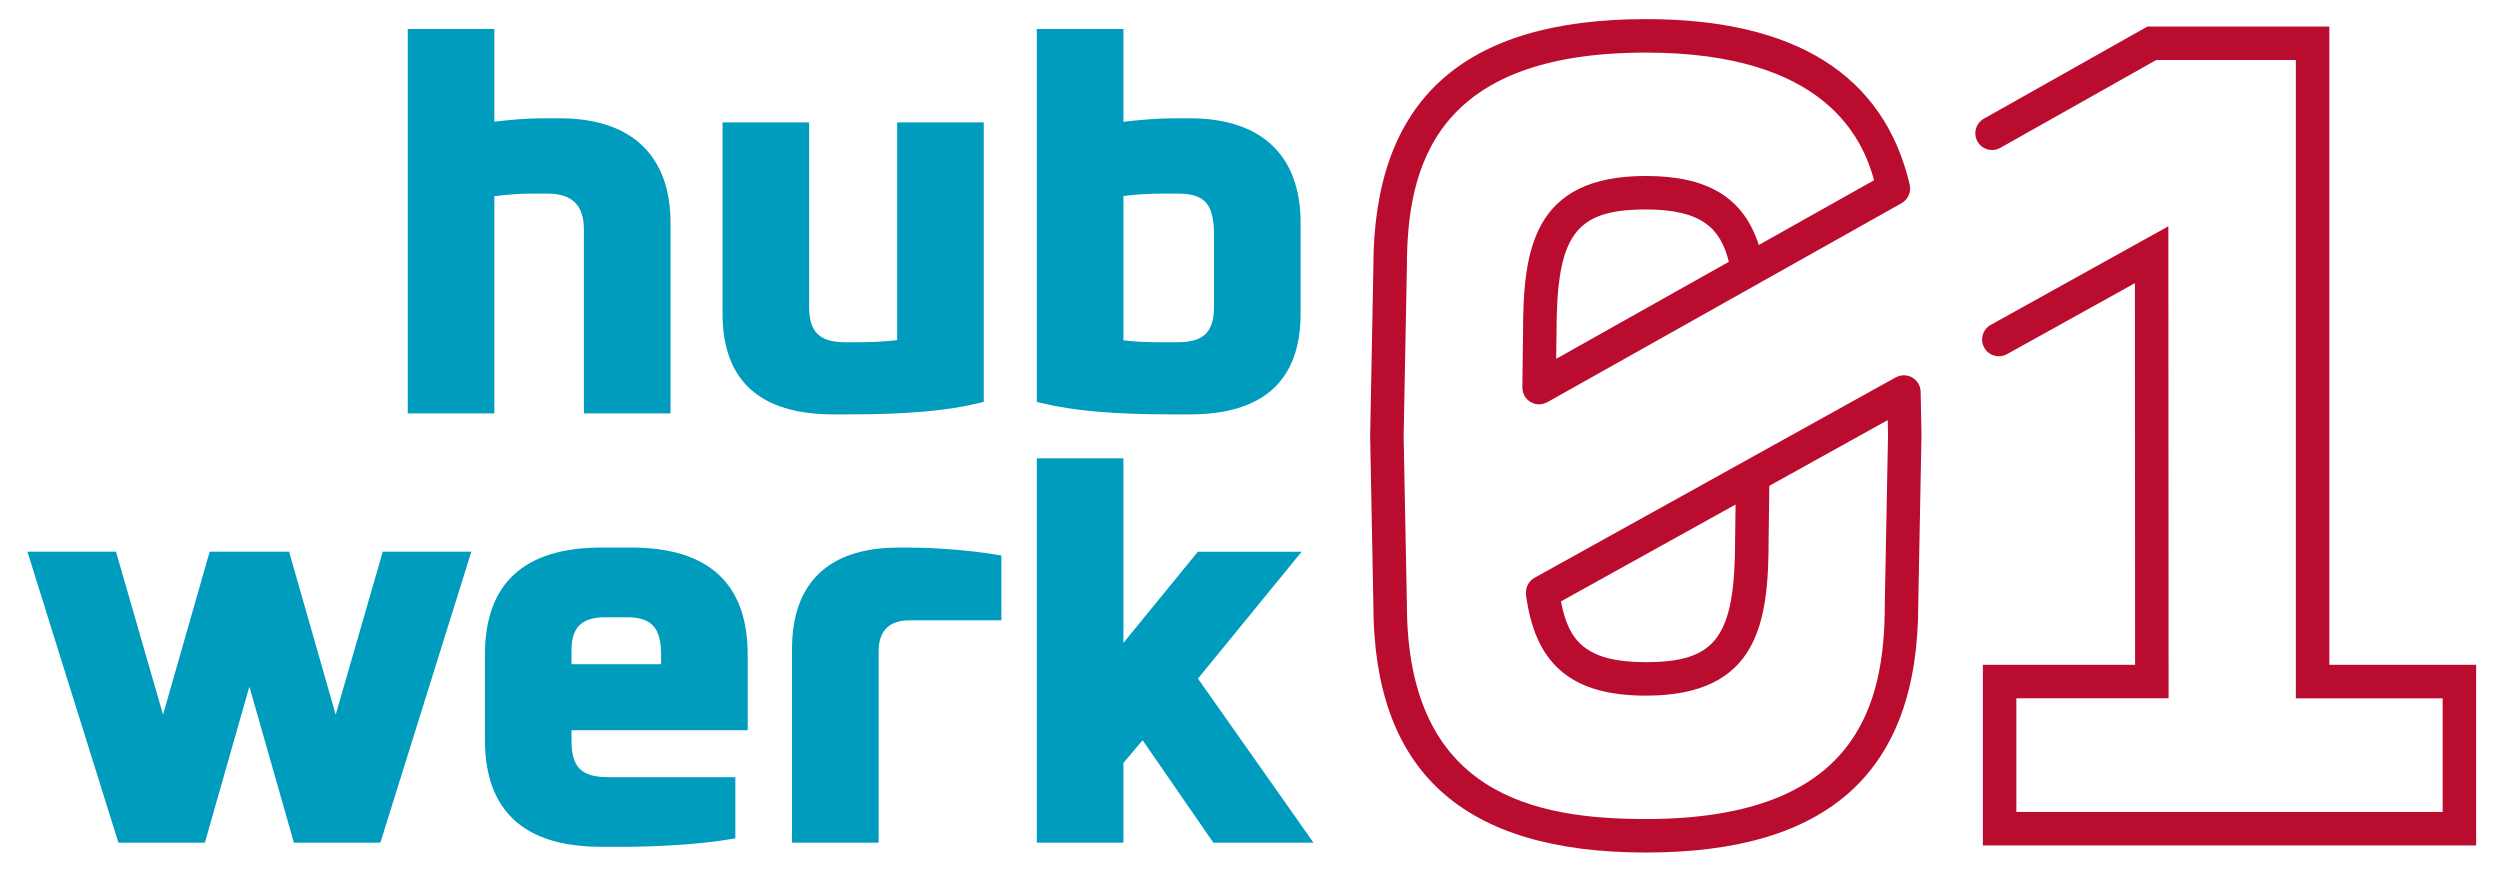 <svg version="1.1" baseProfile="tiny" xmlns="http://www.w3.org/2000/svg" x="0px"
     y="0px" width="223.938px" height="79.37px" viewBox="0 0 223.938 79.37" xml:space="preserve">
	<g>
		<path fill="#BA0C2F" d="M221.803,75.732h-44.186V59.551h13.635l-0.018-34.187l-11.457,6.358c-0.724,0.402-1.638,0.141-2.04-0.583
			c-0.402-0.725-0.141-1.638,0.583-2.04l15.91-8.83l0.022,42.281h-13.637v10.181h38.186V62.551h-13.15V5.375h-12.506l-13.967,7.869
			c-0.724,0.407-1.637,0.15-2.043-0.57c-0.407-0.722-0.151-1.637,0.57-2.043l14.652-8.255h16.293v57.176h13.15V75.732z"/>
	</g>
  <g>
	<path fill="#BA0C2F" d="M172.042,35.084c0-0.024-0.007-0.046-0.008-0.069c-0.003-0.046-0.009-0.092-0.016-0.138
		c-0.009-0.057-0.02-0.113-0.035-0.167c-0.009-0.033-0.02-0.065-0.032-0.097c-0.024-0.069-0.052-0.136-0.085-0.2
		c-0.005-0.009-0.007-0.019-0.012-0.028c-0.005-0.01-0.013-0.018-0.019-0.027c-0.042-0.073-0.089-0.141-0.142-0.205
		c-0.009-0.011-0.018-0.021-0.027-0.032c-0.057-0.065-0.119-0.124-0.186-0.178c-0.008-0.006-0.016-0.013-0.024-0.019
		c-0.067-0.052-0.14-0.098-0.216-0.138c-0.01-0.006-0.021-0.011-0.031-0.017c-0.07-0.034-0.143-0.062-0.218-0.085
		c-0.024-0.007-0.047-0.014-0.071-0.021c-0.06-0.015-0.121-0.026-0.184-0.034c-0.048-0.006-0.096-0.009-0.145-0.011
		c-0.025-0.001-0.049-0.006-0.075-0.006c-0.02,0-0.038,0.006-0.057,0.007c-0.057,0.003-0.113,0.011-0.169,0.021
		c-0.044,0.007-0.087,0.016-0.13,0.027c-0.049,0.013-0.097,0.03-0.146,0.048c-0.047,0.018-0.092,0.037-0.137,0.059
		c-0.021,0.01-0.042,0.015-0.062,0.026l-32.36,17.954c-0.495,0.274-0.767,0.788-0.766,1.316c-0.007,0.116-0.005,0.233,0.015,0.352
		l0.067,0.387c0.924,5.88,4.212,8.503,10.66,8.503c10.154,0,10.995-6.667,10.995-14.075l0.062-4.722l10.605-5.884l0.027,1.389
		l-0.29,15.121c0,8.95-2.431,19.223-21.391,19.223c-9.971,0-21.416-2.185-21.417-19.251l-0.29-15.035l0.29-15.146
		c0-8.949,2.434-19.222,21.416-19.222c16.014,0,19.392,7.652,20.435,11.432l-10.329,5.802c-1.374-4.256-4.568-6.182-10.111-6.182
		c0,0-0.001,0-0.001,0c-10.164,0-11.005,6.667-11.005,14.075l-0.063,4.864c0,0.03,0.006,0.058,0.008,0.087
		c0.002,0.053,0.005,0.105,0.014,0.158c0.007,0.05,0.019,0.098,0.031,0.146c0.012,0.045,0.024,0.09,0.04,0.135
		c0.019,0.052,0.042,0.103,0.066,0.152c0.012,0.025,0.019,0.051,0.033,0.076c0.006,0.011,0.016,0.019,0.022,0.03
		c0.062,0.104,0.133,0.203,0.218,0.289c0.013,0.013,0.027,0.022,0.04,0.034c0.074,0.07,0.154,0.131,0.241,0.185
		c0.03,0.019,0.061,0.035,0.092,0.052c0.079,0.042,0.162,0.075,0.249,0.103c0.029,0.009,0.056,0.02,0.084,0.027
		c0.109,0.027,0.223,0.045,0.34,0.047c0.006,0,0.011,0,0.017,0c0.001,0,0.002,0,0.004,0c0.007,0,0.015-0.002,0.021-0.003
		c0.11-0.001,0.216-0.016,0.318-0.041c0.032-0.007,0.063-0.019,0.095-0.029c0.085-0.026,0.167-0.059,0.245-0.099
		c0.018-0.009,0.037-0.012,0.054-0.021l31.74-17.83c0.018-0.01,0.032-0.024,0.049-0.035c0.059-0.036,0.116-0.075,0.168-0.118
		c0.023-0.019,0.044-0.039,0.066-0.059c0.051-0.048,0.099-0.097,0.143-0.151c0.017-0.021,0.033-0.042,0.048-0.063
		c0.042-0.059,0.081-0.119,0.115-0.183c0.01-0.019,0.019-0.038,0.028-0.057c0.033-0.07,0.062-0.142,0.083-0.216
		c0.005-0.015,0.009-0.03,0.013-0.045c0.021-0.078,0.035-0.158,0.043-0.239c0.001-0.015,0.002-0.029,0.003-0.044
		c0.005-0.08,0.004-0.161-0.003-0.243c-0.002-0.018-0.004-0.036-0.007-0.053c-0.007-0.048-0.008-0.097-0.019-0.145
		c-2.31-9.845-10.26-14.837-23.629-14.837c-16.43,0-24.416,7.269-24.416,22.193l-0.29,15.175l0.289,15.063
		c0,14.954,7.986,22.223,24.416,22.223c16.413,0,24.391-7.269,24.391-22.194l0.29-15.15L172.042,35.084z M147.43,18.763
		c0.001,0,0.001,0,0.002,0c5.021,0,6.69,1.706,7.428,4.689l-15.465,8.688l0.03-2.282C139.425,21.044,141.071,18.763,147.43,18.763z
		 M155.425,48.219c0,8.813-1.644,11.094-7.995,11.094c-5.407,0-6.94-1.904-7.604-5.444l15.638-8.676L155.425,48.219z"/>
  </g>
  <g>
		<path fill="#009CBD" d="M60.061,37.032h-7.757V20.548c0-2.158-1.064-3.207-3.252-3.207h-1.426c-0.969,0-2.091,0.078-3.344,0.231
			v19.459h-7.757V2.6h7.757v8.304c1.257-0.158,2.822-0.307,4.264-0.307h1.61c6.388,0,9.905,3.322,9.905,9.353V37.032z"/>
	</g>
  <g>
		<path fill="#009CBD" d="M76.145,37.117h-1.518c-6.572,0-9.905-3.036-9.905-9.023V10.965h7.756v16.53
			c0,2.245,0.942,3.161,3.252,3.161h1.289c1.112,0,2.255-0.064,3.344-0.188V10.965h7.757V36l-0.575,0.138
			C84.756,36.806,81.133,37.117,76.145,37.117z"/>
	</g>
  <path fill="#009CBD" d="M106.597,10.597h-1.472c-1.214,0-2.816,0.112-4.495,0.312V2.6h-7.757V36l0.575,0.138
		c2.789,0.668,6.412,0.979,11.4,0.979h1.749c6.572,0,9.905-3.036,9.905-9.023V19.95C116.502,13.919,112.984,10.597,106.597,10.597z
		 M108.745,27.495c0,2.245-0.942,3.161-3.252,3.161h-1.518c-0.961,0-2.168-0.022-3.344-0.172V17.56
		c1.08-0.145,2.263-0.218,3.528-0.218h1.334c2.432,0,3.252,0.937,3.252,3.713V27.495z"/>
  <path fill="#009CBD" d="M34.069,75.485h-7.742l-3.989-13.98l-3.988,13.98h-7.742L2.456,49.418h7.933l4.217,14.598l4.176-14.598
		h7.112l4.176,14.598l4.217-14.598h7.933L34.069,75.485z"/>
  <path fill="#009CBD" d="M66.974,65.41v-6.777c0-6.359-3.503-9.583-10.411-9.583h-2.714c-6.908,0-10.411,3.224-10.411,9.583v7.637
		c0,6.359,3.503,9.583,10.411,9.583h1.932c3.363,0,7.078-0.257,9.462-0.654l0.626-0.104v-5.48H54.493
		c-2.405,0-3.299-0.881-3.299-3.252V65.41H66.974z M51.194,58.219c0-2.026,0.932-2.93,3.022-2.93h1.932
		c2.208,0,3.069,0.938,3.069,3.344v0.86h-8.023V58.219z"/>
  <path fill="#009CBD" d="M78.702,75.485h-7.756V58.127c0-5.938,3.298-9.077,9.537-9.077h0.92c2.363,0,5.517,0.25,7.668,0.608
		l0.627,0.104v5.802h-8.203c-1.853,0-2.792,0.939-2.792,2.792V75.485z"/>
  <path fill="#009CBD" d="M117.657,75.485h-8.97l-6.337-9.179l-1.72,2.033v7.146h-7.757V41.053h7.757v16.534l6.669-8.168h9.298
		l-9.29,11.365L117.657,75.485z"/>
</svg>
